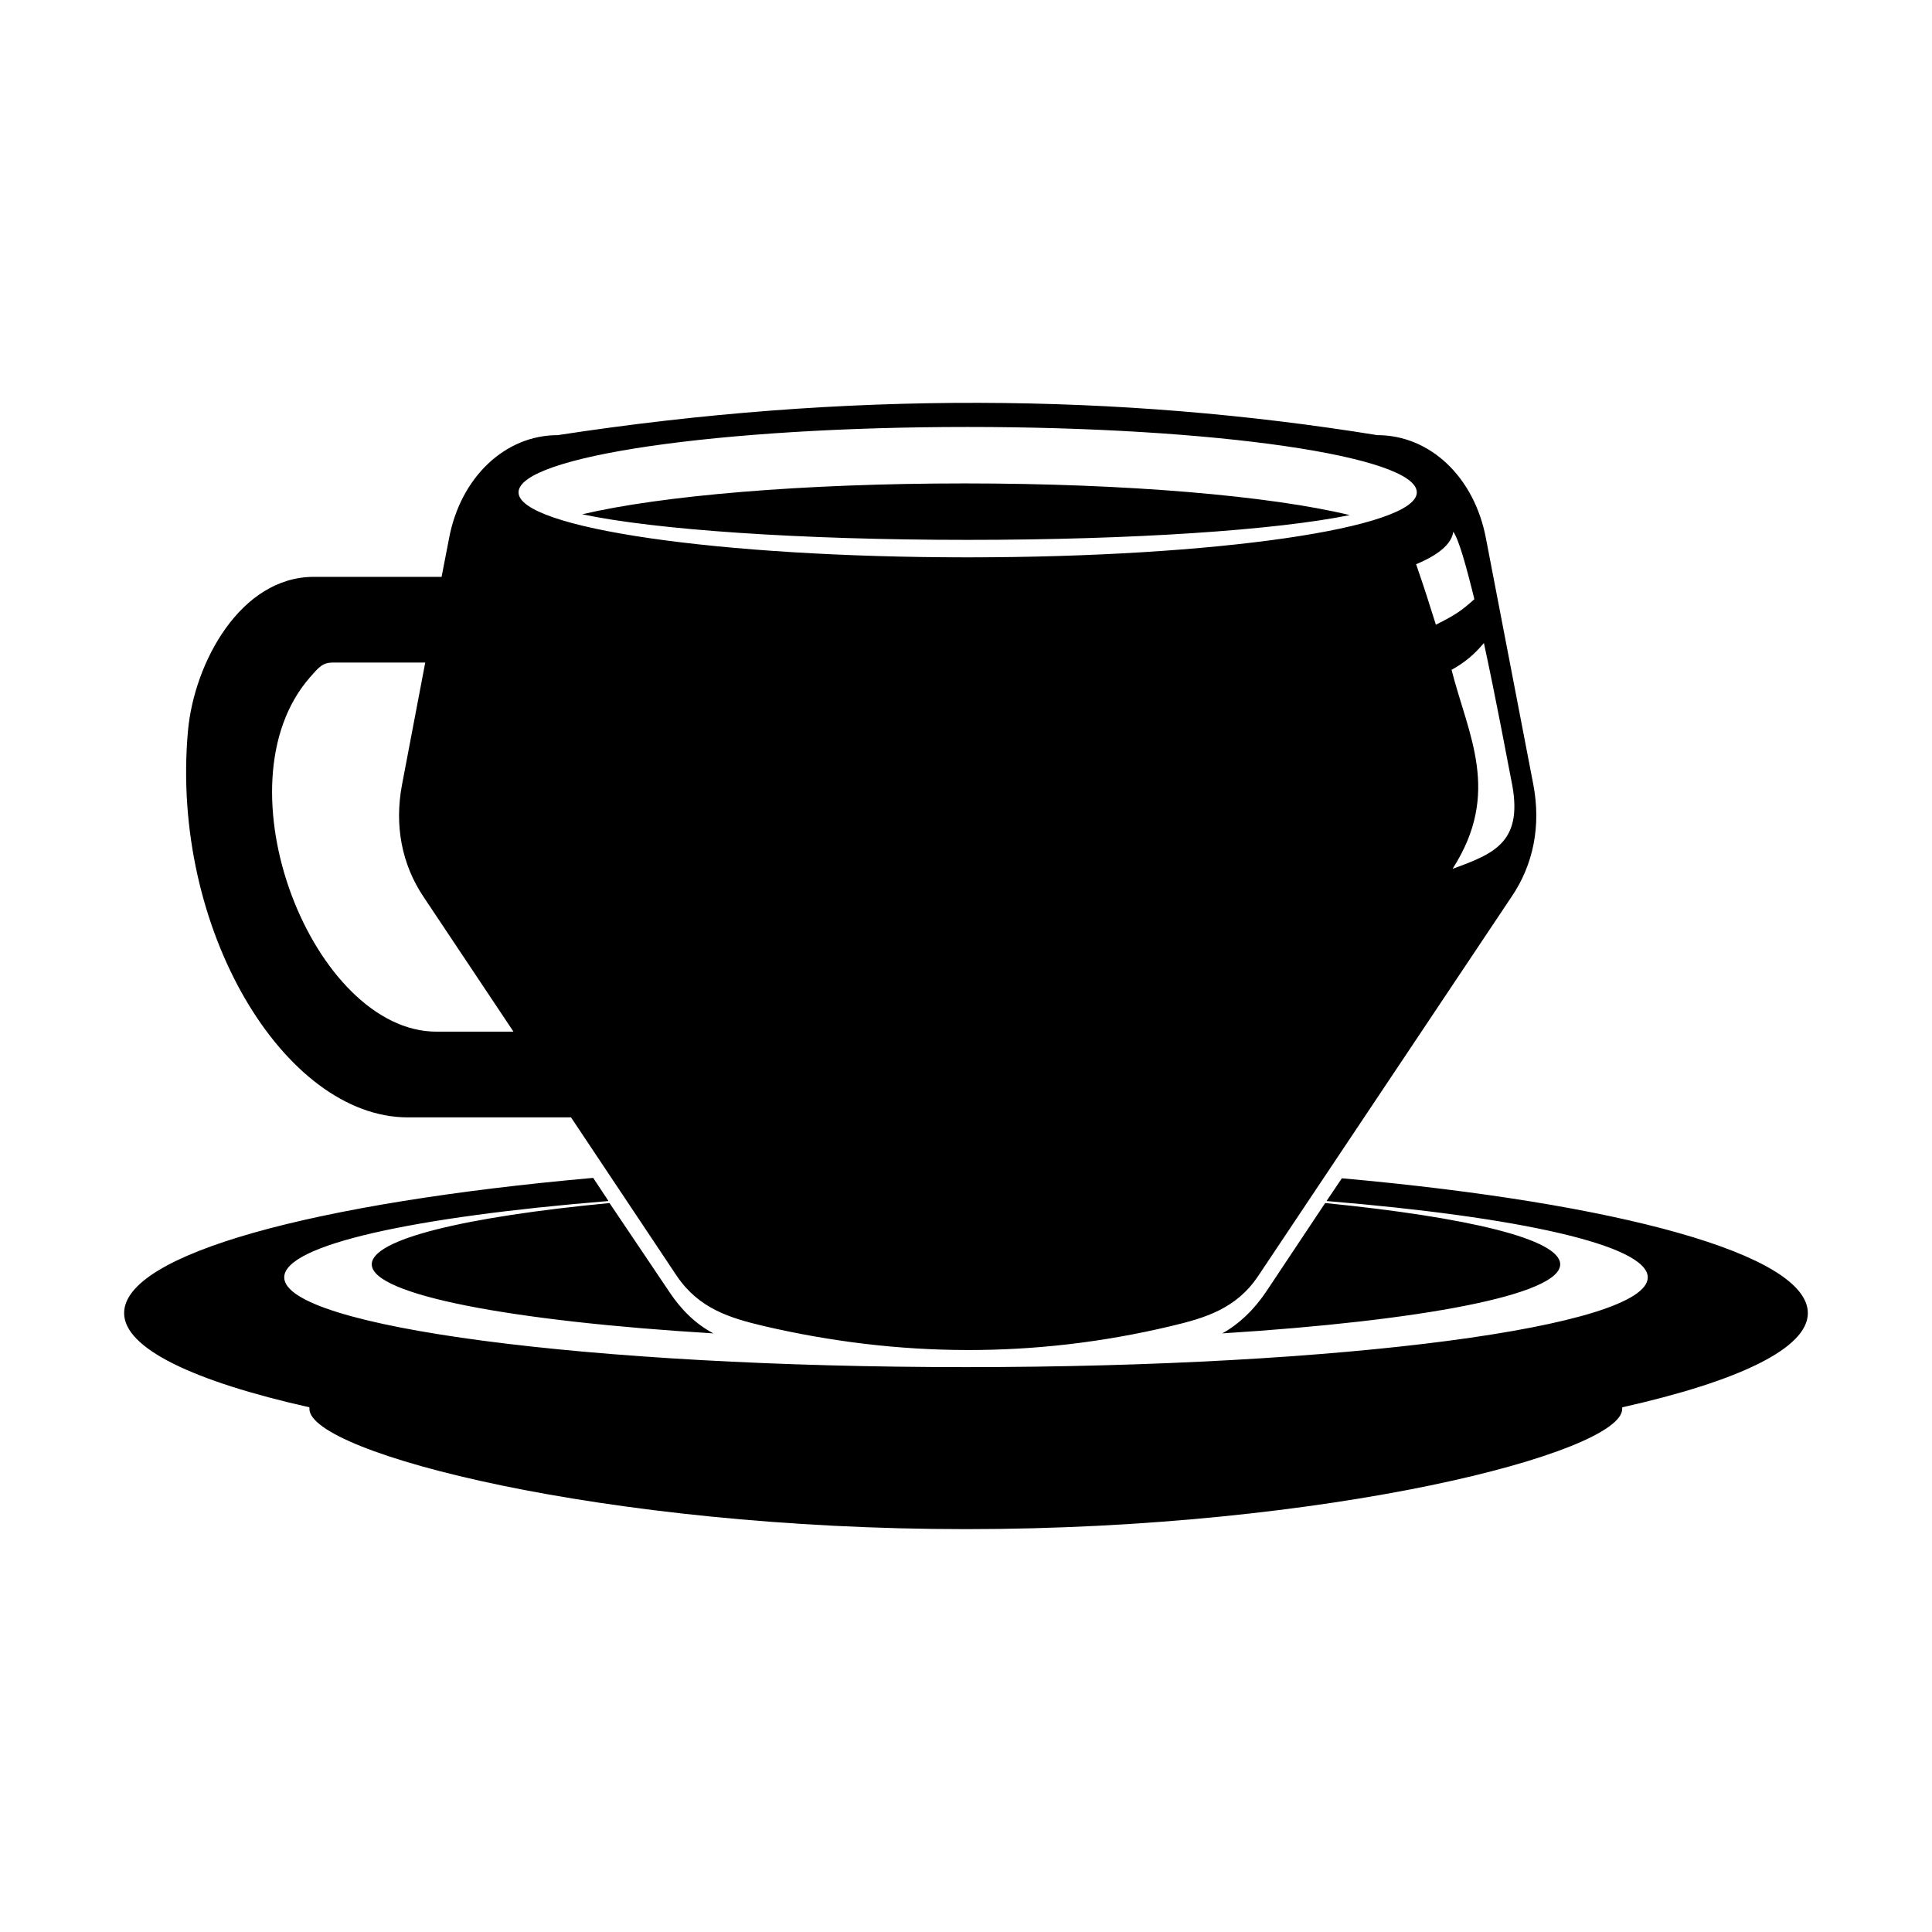 <?xml version="1.0" encoding="UTF-8"?>
<!-- Uploaded to: SVG Repo, www.svgrepo.com, Generator: SVG Repo Mixer Tools -->
<svg fill="#000000" width="800px" height="800px" version="1.1" viewBox="144 144 512 512" xmlns="http://www.w3.org/2000/svg">
 <path d="m263.01 286.65-1.984 10.223h-33.852c-19.41 0-31.742 22.707-33.367 40.895-4.695 52.52 25.602 102.35 58.281 102.35h43.238l28.074 42.082c5.867 8.613 13.992 11.082 23.109 13.238 35.656 8.285 71.582 8.609 107.78 0 9.117-2.156 17.332-4.625 23.109-13.238l67.164-100.52c5.863-8.609 7.852-18.941 5.777-29.809l-12.551-65.215c-3.07-16.25-14.805-27.34-28.793-27.34-68.52-11.09-140.64-11.73-217.19 0-13.898-0.004-25.727 11.086-28.797 27.336zm38.184 169.5c-73.656 6.562-124.3 20.121-124.3 35.836 0 9.359 18.414 18.074 49.105 24.965v0.43c0 11.625 77.902 31.855 173.95 31.855 96.137 0 173.95-20.23 173.95-31.855v-0.426c30.785-6.894 49.199-15.609 49.199-24.965 0-15.605-50.281-29.168-123.49-35.734l-4.062 6.031c51.09 4.195 85.125 11.73 85.125 20.23 0 13.129-80.883 23.785-180.72 23.785-99.75 0-180.63-10.652-180.63-23.785 0-8.613 34.305-16.035 85.938-20.23zm193.99 6.668c37.824 3.766 62.285 9.578 62.285 16.25 0 8.07-36.648 14.957-89.547 18.293 4.422-2.469 8.309-6.133 11.645-11.078zm-162.12 34.543c-53.531-3.231-90.543-10.223-90.543-18.293 0-6.676 24.734-12.59 63.008-16.25l15.797 23.465c3.254 4.945 7.223 8.715 11.738 11.078zm66.531-225.25c-42.785 0-80.34 3.231-101.29 8.18 19.227 4.09 57.773 6.781 102.09 6.781 43.785 0 81.785-2.586 101.29-6.566-20.852-5.055-58.766-8.395-102.09-8.395zm-142.9 47.465-6.141 32.285c-2.078 10.871-0.09 21.199 5.688 29.809l23.832 35.73h-20.402c-32.586 0-58.68-65.27-33.488-93.949 2.406-2.738 3.34-3.875 6.141-3.875zm262.59-26.047c3.34-1.398 9.301-4.305 9.844-8.609 1.445 1.938 3.426 9.039 5.594 17.867-3.34 3.012-5.055 4.195-10.199 6.773-1.535-4.949-3.254-10.324-5.238-16.031zm17.965 20.879c3.254 15.066 6.234 31.102 7.219 36.164 3.523 16.469-4.238 19.586-15.523 23.676 12.996-20.23 4.148-35.406-0.27-52.734 3.519-1.938 6.047-4.094 8.574-7.106zm-136.85-57.258c-65.715 0-118.98 7.75-118.98 17.332 0 9.465 53.258 17.219 118.98 17.219 65.715 0 119.07-7.75 119.07-17.219-0.004-9.582-53.355-17.332-119.07-17.332z" fill-rule="evenodd"/>
</svg>